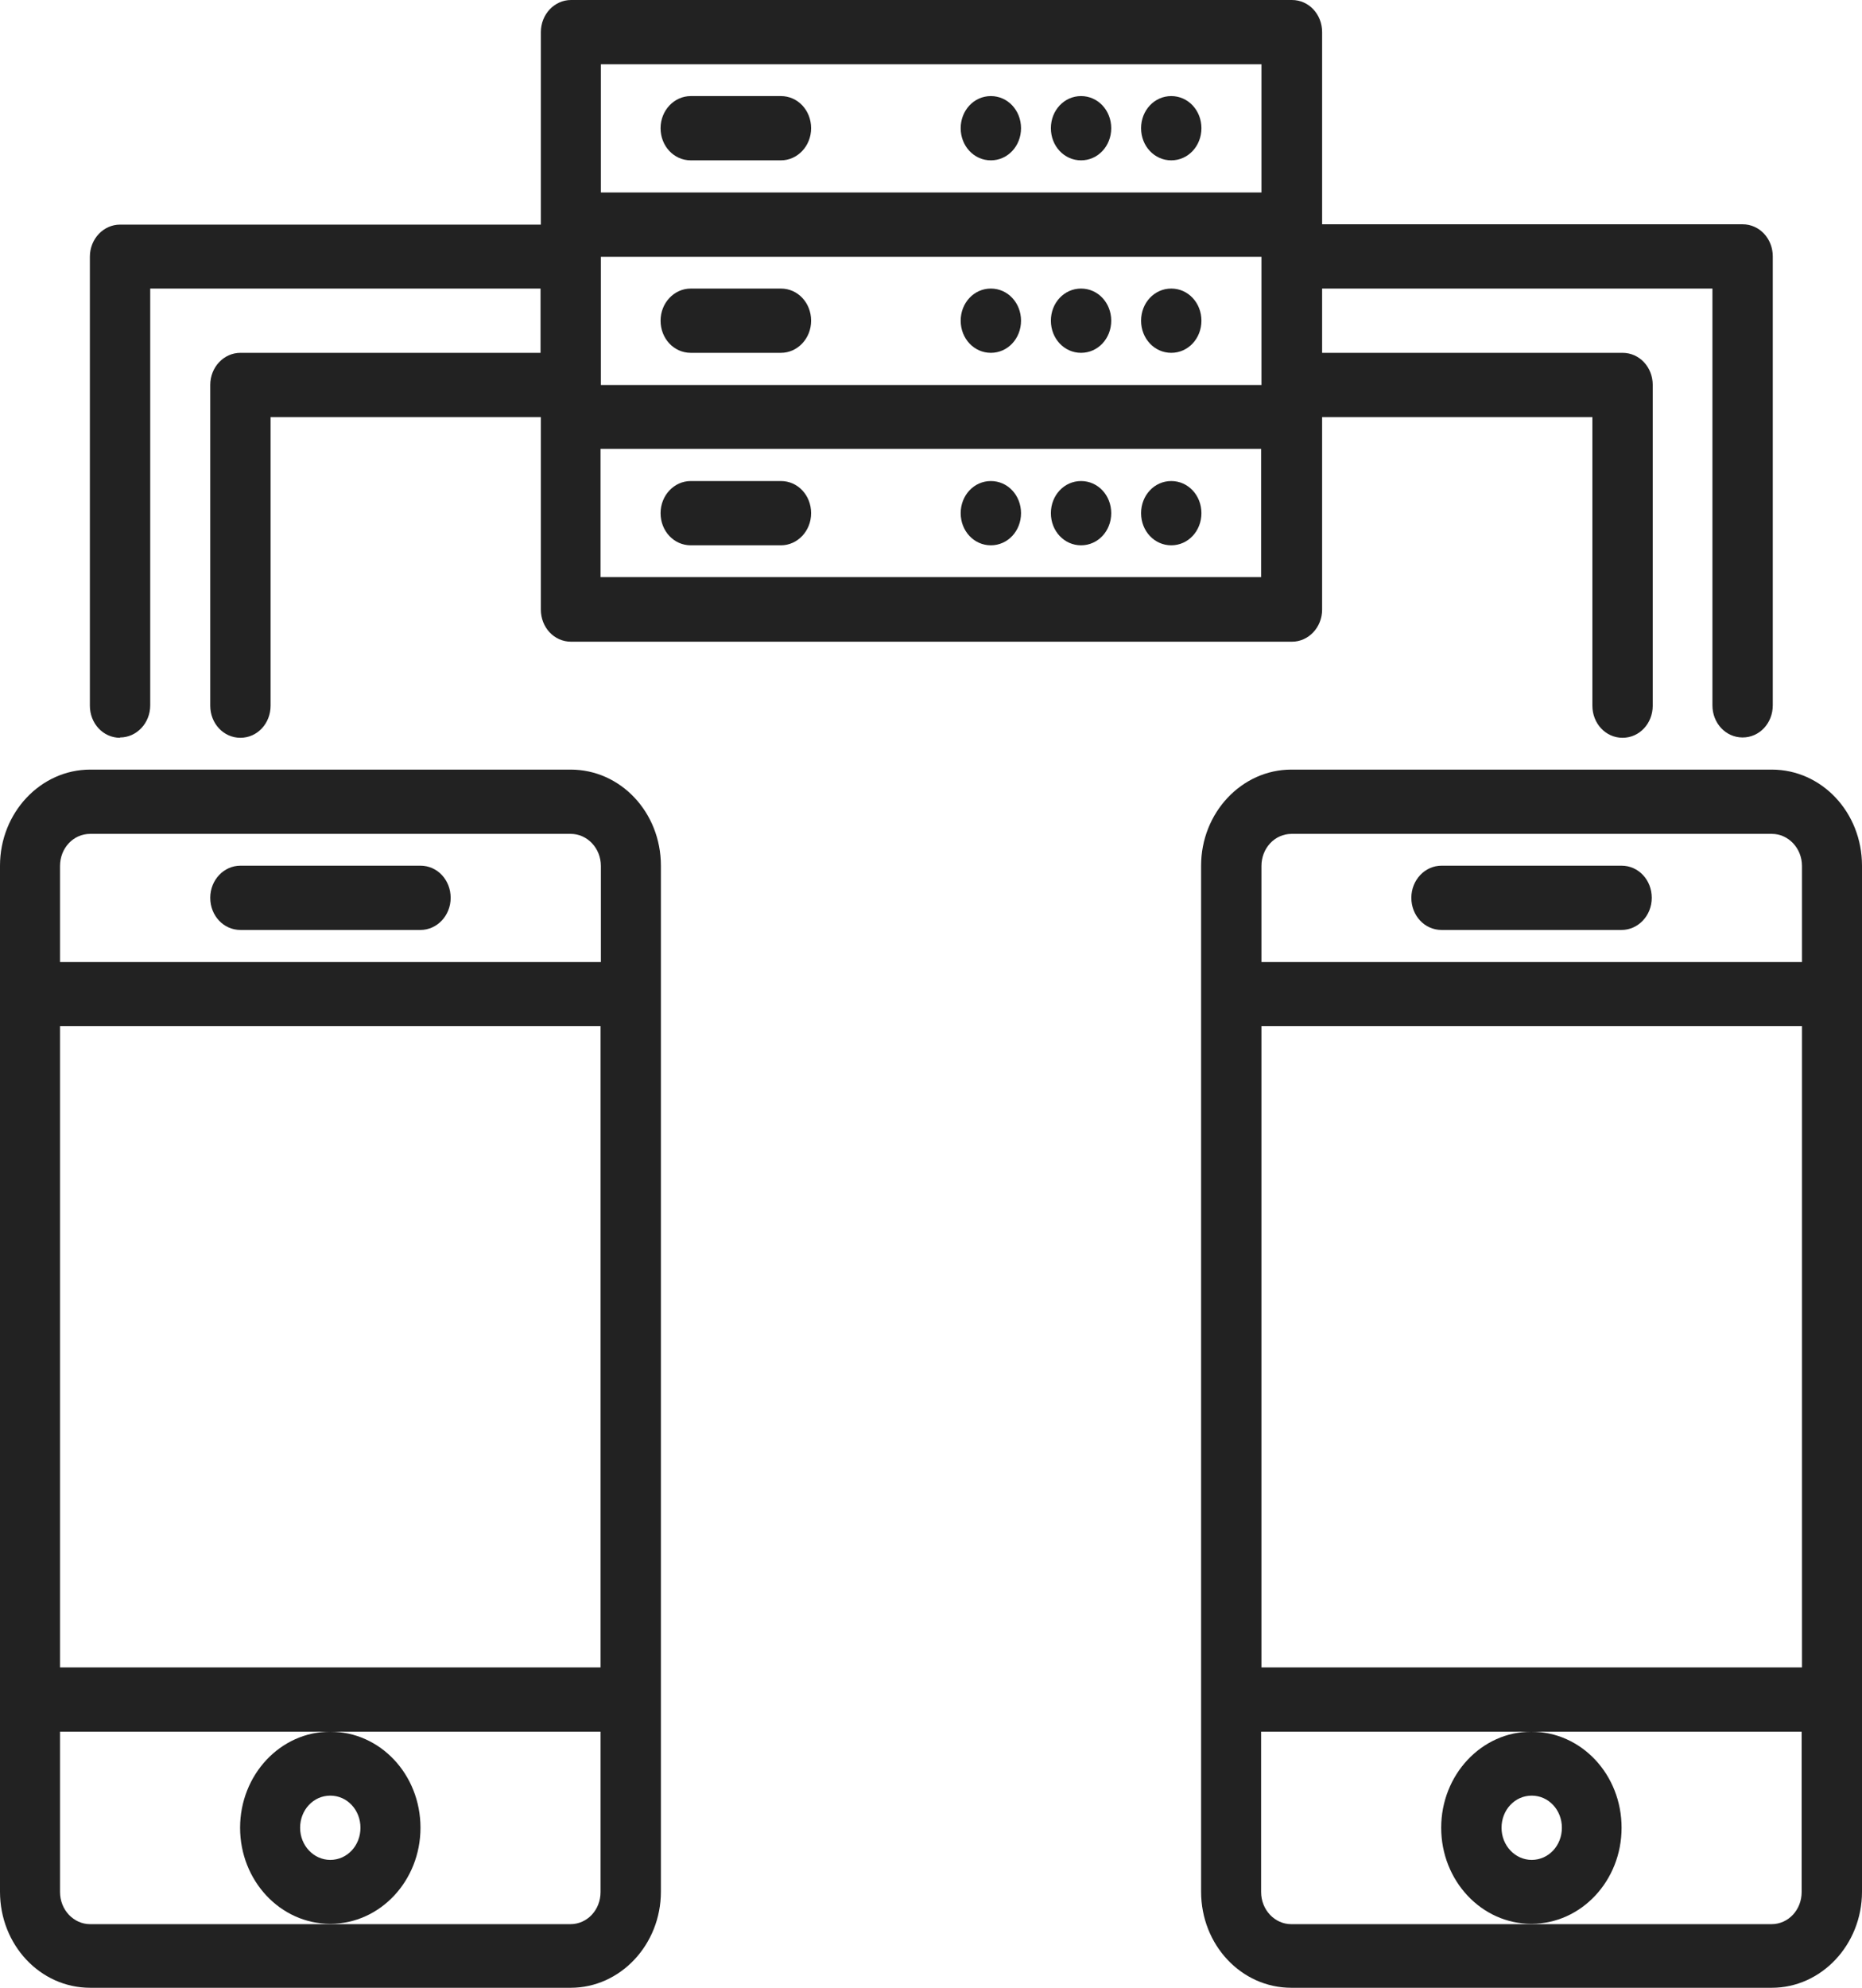 <?xml version="1.0" encoding="UTF-8"?> <svg xmlns="http://www.w3.org/2000/svg" id="Layer_1" width="57.39" height="61.25" viewBox="0 0 57.39 61.25"><path d="M17.59,23.71H2.78c-1.53,0-2.78,1.33-2.78,2.96v31.61c0,1.64,1.24,2.96,2.78,2.96h14.81c1.53,0,2.78-1.33,2.78-2.96v-31.61c0-1.64-1.24-2.96-2.78-2.96ZM1.85,31.61h16.66v19.76H1.85v-19.76ZM2.78,25.69h14.81c.51,0,.93.44.93.99v2.96H1.85v-2.96c0-.55.41-.99.93-.99ZM17.59,59.28H2.78c-.51,0-.93-.44-.93-.99v-4.94h16.66v4.94c0,.55-.41.99-.93.99Z" fill="#222"></path><path d="M7.41,28.65h5.55c.51,0,.93-.44.93-.99s-.41-.99-.93-.99h-5.55c-.51,0-.93.44-.93.99s.41.99.93.99Z" fill="#222"></path><path d="M12.96,56.31c0-1.64-1.24-2.96-2.78-2.96s-2.78,1.33-2.78,2.96,1.24,2.96,2.78,2.96,2.78-1.33,2.78-2.96ZM10.18,57.3c-.51,0-.93-.44-.93-.99s.41-.99.93-.99.93.44.93.99-.41.99-.93.99Z" fill="#222"></path><path d="M54.61,23.71h-14.81c-1.53,0-2.78,1.33-2.78,2.96v31.61c0,1.64,1.24,2.96,2.78,2.96h14.81c1.53,0,2.78-1.33,2.78-2.96v-31.61c0-1.64-1.24-2.96-2.78-2.96ZM38.88,31.61h16.66v19.76h-16.66v-19.76ZM39.8,25.69h14.81c.51,0,.93.44.93.99v2.96h-16.66v-2.96c0-.55.41-.99.93-.99ZM54.61,59.28h-14.81c-.51,0-.93-.44-.93-.99v-4.94h16.66v4.94c0,.55-.41.99-.93.99Z" fill="#222"></path><path d="M44.43,28.65h5.55c.51,0,.93-.44.93-.99s-.41-.99-.93-.99h-5.55c-.51,0-.93.44-.93.99s.41.99.93.99Z" fill="#222"></path><path d="M49.98,56.31c0-1.64-1.24-2.96-2.78-2.96s-2.78,1.33-2.78,2.96,1.24,2.96,2.78,2.96,2.78-1.33,2.78-2.96ZM47.21,57.3c-.51,0-.93-.44-.93-.99s.41-.99.93-.99.93.44.93.99-.41.99-.93.99Z" fill="#222"></path><path d="M3.7,22.72c.51,0,.93-.44.93-.99v-12.84h12.03v1.98H7.41c-.51,0-.93.44-.93.99v9.88c0,.55.41.99.93.99s.93-.44.93-.99v-8.89h8.33v5.93c0,.55.41.99.93.99h22.22c.51,0,.93-.44.93-.99v-5.93h8.33v8.89c0,.55.41.99.93.99s.93-.44.93-.99v-9.88c0-.55-.41-.99-.93-.99h-9.26v-1.98h12.03v12.84c0,.55.41.99.93.99s.93-.44.93-.99V7.9c0-.55-.41-.99-.93-.99h-12.96V.99c0-.55-.41-.99-.93-.99h-22.22c-.51,0-.93.44-.93.99v5.93H3.7c-.51,0-.93.44-.93.99v13.83c0,.55.41.99.93.99ZM38.88,11.86h-20.36v-3.95h20.36v3.95ZM18.51,17.78v-3.95h20.36v3.95h-20.36ZM38.88,1.98v3.95h-20.36V1.98h20.36Z" fill="#222"></path><path d="M21.29,4.94h2.78c.51,0,.93-.44.93-.99s-.41-.99-.93-.99h-2.78c-.51,0-.93.44-.93.99s.41.99.93.99Z" fill="#222"></path><path d="M31.47,3.95c0,.55-.41.99-.93.99s-.93-.44-.93-.99.41-.99.93-.99.93.44.93.99Z" fill="#222"></path><path d="M34.25,3.95c0,.55-.41.99-.93.99s-.93-.44-.93-.99.41-.99.93-.99.93.44.93.99Z" fill="#222"></path><path d="M37.03,3.95c0,.55-.41.99-.93.99s-.93-.44-.93-.99.41-.99.93-.99.93.44.93.99Z" fill="#222"></path><path d="M21.29,10.87h2.78c.51,0,.93-.44.93-.99s-.41-.99-.93-.99h-2.78c-.51,0-.93.44-.93.99s.41.99.93.99Z" fill="#222"></path><path d="M31.47,9.88c0,.55-.41.99-.93.99s-.93-.44-.93-.99.41-.99.93-.99.93.44.93.99Z" fill="#222"></path><path d="M34.25,9.88c0,.55-.41.99-.93.99s-.93-.44-.93-.99.41-.99.93-.99.93.44.93.99Z" fill="#222"></path><path d="M37.03,9.88c0,.55-.41.99-.93.99s-.93-.44-.93-.99.41-.99.93-.99.93.44.93.99Z" fill="#222"></path><path d="M24.07,14.82h-2.78c-.51,0-.93.44-.93.99s.41.99.93.99h2.78c.51,0,.93-.44.93-.99s-.41-.99-.93-.99Z" fill="#222"></path><path d="M31.47,15.81c0,.55-.41.99-.93.99s-.93-.44-.93-.99.41-.99.93-.99.93.44.93.99Z" fill="#222"></path><path d="M34.25,15.81c0,.55-.41.99-.93.99s-.93-.44-.93-.99.41-.99.93-.99.93.44.93.99Z" fill="#222"></path><path d="M37.03,15.81c0,.55-.41.99-.93.99s-.93-.44-.93-.99.41-.99.93-.99.93.44.93.99Z" fill="#222"></path></svg> 